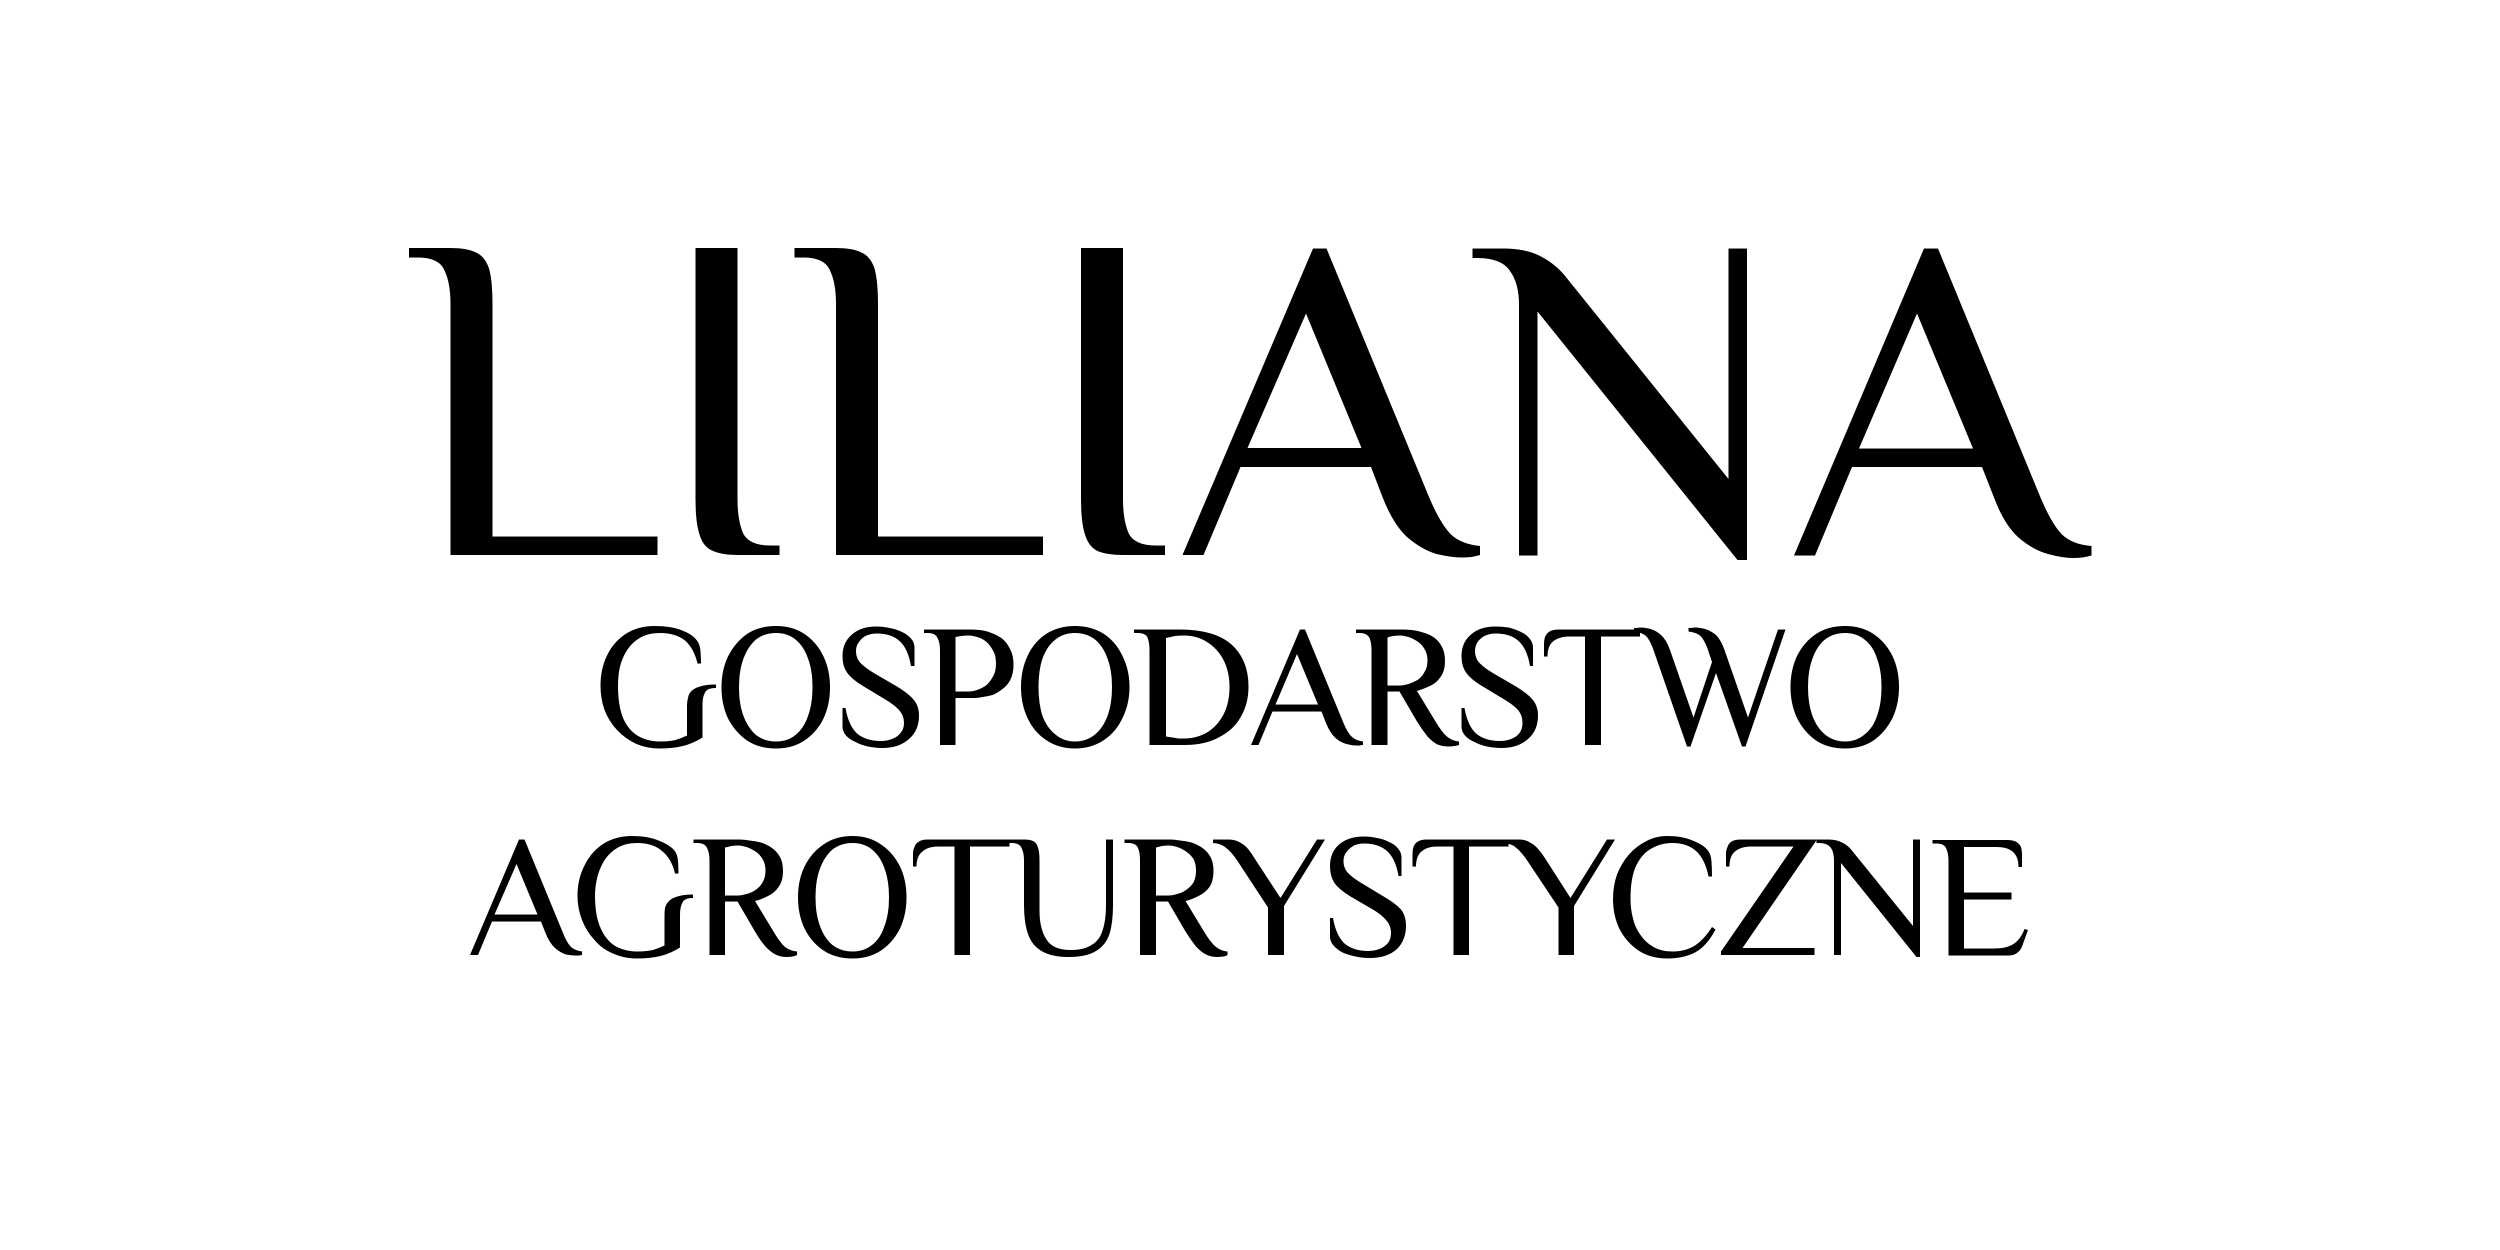 <svg xmlns="http://www.w3.org/2000/svg" viewBox="0 0 500 250" width="500" height="250"><title>Nowy projekt</title><style> .s0 { fill: #000000 } </style><path id="GOSPODARSTWO AGROTURYSTYCZNE" class="s0" aria-label="GOSPODARSTWO AGROTURYSTYCZNE" d="m132 149.7q-2.7 0-4.9-1-2.1-1-3.7-2.7-1.6-1.7-2.5-4-0.8-2.3-0.8-4.9 0-3.3 1.3-6 1.3-2.7 3.7-4.3 2.5-1.6 5.8-1.6 3.2 0 5.3 0.8 2.2 0.8 3.1 2 0.7 0.8 0.8 2.2 0.1 1.3 0.1 2.5h-0.7q-0.7-3-2.5-4.6-1.9-1.5-5-1.5-2.3 0-3.9 0.9-1.6 0.9-2.6 2.4-1 1.5-1.5 3.4-0.4 1.8-0.4 3.8 0 4.2 1.1 6.7 1.1 2.4 3.1 3.5 1.9 1 4.2 1 1.9 0 3.1-0.3 1.3-0.4 2.3-0.9v-6.1q0-0.7 0.2-1.4 0.1-0.8 0.7-1.4 0.6-0.6 1.7-0.9 1.2-0.4 3.2-0.4v0.7q-1.8 0-2.2 0.9-0.5 0.9-0.5 2.4v6.6q-1.9 1.2-3.9 1.7-2.1 0.5-4.6 0.5zm23.2 0q-3.4 0-5.8-1.6-2.4-1.7-3.8-4.4-1.3-2.8-1.3-6.2 0-3.5 1.3-6.2 1.4-2.8 3.8-4.5 2.4-1.6 5.8-1.6 3.3 0 5.7 1.6 2.5 1.7 3.8 4.5 1.3 2.7 1.3 6.2 0 3.4-1.3 6.2-1.3 2.7-3.8 4.4-2.4 1.6-5.7 1.6zm0-1.4q2.3 0 3.9-1.3 1.7-1.4 2.5-3.8 0.9-2.4 0.9-5.8 0-3.3-0.9-5.7-0.8-2.4-2.5-3.8-1.6-1.3-3.9-1.3-2.3 0-4 1.3-1.6 1.4-2.5 3.8-0.9 2.4-0.9 5.8 0 3.3 0.9 5.7 0.9 2.4 2.5 3.8 1.7 1.3 4 1.3zm21.3 1.3q-1.4 0-2.9-0.3-1.4-0.3-2.5-0.9-1.2-0.5-1.9-1.3-0.7-0.8-0.7-1.8v-3.7h0.6q0.6 3.5 2.3 5.1 1.8 1.5 4.8 1.5 1.2 0 2.2-0.4 1.1-0.4 1.7-1.2 0.7-0.8 0.7-2 0-1.5-1-2.6-1-1.1-2.9-2.2l-4.3-2.6q-2.2-1.3-3.2-2.7-0.9-1.3-0.9-3.3 0-2.7 1.9-4.3 1.8-1.6 4.9-1.6 1.3 0 2.6 0.3 1.3 0.2 2.5 0.8 1.1 0.5 1.8 1.3 0.7 0.8 0.7 1.8v3.7h-0.7q-0.6-3.5-2.3-5-1.6-1.5-4.6-1.5-1 0-2 0.4-0.9 0.4-1.5 1.3-0.6 0.7-0.6 1.8 0 1.5 1 2.5 1 1 2.9 2.1l4.3 2.5q2.3 1.4 3.3 2.6 1.1 1.3 1.1 3.2 0 3-2 4.7-2 1.8-5.3 1.8zm14.6-0.6h-3.1v-18.9q0-1.6-0.5-2.5-0.4-1-2-1h-0.7v-0.7h9.1q0.9 0 2 0.1 1.2 0.1 2.4 0.6 1.1 0.4 2.1 1.1 1 0.8 1.6 2.1 0.7 1.2 0.7 3.1 0 1.8-0.6 3-0.6 1.2-1.6 1.9-1 0.8-2 1.2-1.1 0.3-2 0.4-0.9 0.2-1.5 0.2h-3.9zm0-21.6v10.9h2.6q0.8 0 1.7-0.3 0.9-0.3 1.8-0.9 0.8-0.7 1.4-1.8 0.6-1 0.6-2.6 0-1.6-0.6-2.6-0.6-1.1-1.4-1.8-0.9-0.7-1.8-0.9-0.9-0.3-1.7-0.3-0.6 0-1.4 0.1-0.7 0.1-1.2 0.2zm23.9 22.3q-3.3 0-5.8-1.7-2.4-1.6-3.7-4.4-1.3-2.8-1.3-6.2 0-3.4 1.3-6.2 1.3-2.8 3.7-4.4 2.5-1.6 5.8-1.6 3.3 0 5.8 1.6 2.4 1.6 3.7 4.4 1.4 2.8 1.4 6.2 0 3.4-1.4 6.2-1.3 2.8-3.7 4.4-2.5 1.7-5.8 1.7zm0-1.4q2.3 0 4-1.4 1.6-1.3 2.5-3.7 0.9-2.5 0.9-5.8 0-3.3-0.9-5.7-0.9-2.5-2.5-3.8-1.7-1.3-4-1.3-2.3 0-3.9 1.3-1.7 1.3-2.6 3.8-0.8 2.4-0.8 5.7 0 3.3 0.8 5.8 0.9 2.4 2.6 3.7 1.6 1.4 3.9 1.4zm21.9 0.7h-7v-18.9q0-1.6-0.4-2.6-0.4-0.9-2-0.9h-0.7v-0.7h9.1q7 0 10.4 3 3.4 3.1 3.4 8.4 0 3.4-1.5 6-1.4 2.6-4.3 4.1-2.8 1.6-7 1.6zm-0.1-1.3q2.5 0 4.6-1.2 2.1-1.3 3.3-3.6 1.2-2.3 1.2-5.5 0-3.1-1.2-5.4-1.2-2.3-3.3-3.6-2-1.3-4.7-1.3-0.8 0-1.7 0.1-0.9 0.2-1.8 0.4v19.7q0.7 0.1 1.3 0.2 0.6 0.1 1.2 0.2 0.6 0 1.1 0zm34.4 1.4q-0.8 0-1.9-0.3-1.2-0.3-2.2-1.2-1.1-1-1.9-3l-0.9-2.3h-9.8l-2.8 6.7h-1.5l9.8-23.1h1l7.7 18.7q0.8 1.9 1.6 2.7 0.8 0.8 2.3 1v0.7q-0.3 0-0.7 0.1-0.4 0-0.7 0zm-11.8-18.3l-4.3 10.1h8.5zm30.3 18.5q-1.2 0-2.2-0.4-1-0.5-2-1.6-0.9-1.1-2.1-3l-3.5-6h-2.4v10.7h-3.2v-18.9q0-1.6-0.4-2.5-0.5-1-2-1h-0.7v-0.7h9.1q0.8 0 2 0.1 1.1 0.1 2.3 0.5 1.2 0.3 2.2 1 1 0.7 1.6 1.9 0.6 1.1 0.6 2.8 0 2-0.9 3.2-0.8 1.2-2.1 1.8-1.3 0.6-2.6 1l3.7 6.1q1.3 2.2 2.4 3.1 1 0.8 2.3 0.9v0.7q-0.3 0.1-0.9 0.2-0.5 0.1-1.2 0.1zm-12.2-21.8v9.6h2.5q0.7 0 1.7-0.3 0.9-0.3 1.8-0.8 0.9-0.6 1.4-1.6 0.6-0.9 0.6-2.3 0-1.3-0.6-2.3-0.5-0.9-1.4-1.5-0.9-0.6-1.8-0.9-1-0.3-1.7-0.3-0.6 0-1.3 0.1-0.7 0.1-1.2 0.3zm22.8 22.1q-1.4 0-2.9-0.3-1.4-0.3-2.5-0.9-1.2-0.5-1.9-1.3-0.7-0.8-0.7-1.8v-3.7h0.6q0.6 3.5 2.3 5.1 1.8 1.5 4.8 1.5 1.2 0 2.2-0.4 1.1-0.4 1.7-1.2 0.6-0.8 0.6-2 0-1.5-0.9-2.6-1-1.1-2.9-2.2l-4.3-2.6q-2.2-1.3-3.2-2.7-0.9-1.3-0.9-3.3 0-2.7 1.9-4.3 1.8-1.6 4.9-1.6 1.3 0 2.6 0.2 1.3 0.3 2.5 0.9 1.1 0.5 1.7 1.3 0.7 0.8 0.7 1.8v3.7h-0.6q-0.6-3.5-2.3-5-1.6-1.5-4.6-1.5-1 0-2 0.4-0.9 0.4-1.5 1.2-0.6 0.8-0.6 1.9 0 1.5 1 2.5 1 1 2.9 2.1l4.3 2.5q2.3 1.4 3.3 2.6 1.1 1.3 1.1 3.2 0 3-2 4.7-2 1.8-5.3 1.8zm19.9-0.6h-3.2v-21.7h-3.1q-2.1 0-3.3 1-1.1 0.9-1.1 3h-0.7v-2.6q0-0.7 0.2-1.3 0.3-0.7 0.9-1.1 0.7-0.4 1.9-0.4h16.2v1.4h-7.8zm17.9 0.3h-0.7l-6.7-19.3q-0.7-2-1.5-2.8-0.8-0.7-2.4-0.9v-0.7q0.1 0 0.5 0 0.5-0.1 0.7-0.1 1 0 2.1 0.3 1.1 0.3 2.1 1.2 1.1 1 1.8 3l4.7 13.5 3.7-11.1-0.8-2.4q-0.7-2-1.5-2.8-0.8-0.7-2.4-0.9v-0.7q0.2 0 0.6 0 0.4-0.1 0.6-0.1 1 0 2.1 0.3 1.1 0.3 2.2 1.2 1 1 1.7 3l4.7 13.5 6-17.6h1.5l-8 23.4h-0.7l-5.2-14.7zm30.9 0.4q-3.4 0-5.8-1.6-2.4-1.7-3.8-4.5-1.3-2.8-1.3-6.2 0-3.4 1.3-6.2 1.4-2.8 3.8-4.4 2.4-1.6 5.8-1.6 3.3 0 5.7 1.6 2.4 1.6 3.8 4.4 1.3 2.8 1.3 6.2 0 3.4-1.3 6.2-1.4 2.8-3.8 4.5-2.4 1.6-5.7 1.6zm0-1.4q2.3 0 3.9-1.4 1.7-1.3 2.5-3.7 0.9-2.5 0.9-5.8 0-3.3-0.9-5.7-0.8-2.5-2.5-3.8-1.6-1.3-3.9-1.3-2.3 0-4 1.3-1.6 1.3-2.5 3.8-0.9 2.4-0.9 5.7 0 3.3 0.9 5.8 0.9 2.4 2.5 3.7 1.7 1.4 4 1.4zm-254 42.8q-0.7 0-1.8-0.2-1.2-0.4-2.2-1.3-1.1-1-1.9-3l-0.9-2.3h-9.8l-2.8 6.7h-1.6l9.8-23.1h1.1l7.7 18.7q0.8 2 1.6 2.8 0.8 0.7 2.2 0.9v0.7q-0.2 0-0.6 0.1-0.4 0-0.8 0zm-11.7-18.3l-4.4 10.1h8.6zm24.1 18.9q-2.6 0-4.8-1-2.2-0.9-3.7-2.7-1.6-1.7-2.5-4-0.9-2.3-0.9-4.9 0-3.3 1.4-6 1.3-2.7 3.7-4.3 2.5-1.6 5.8-1.6 3.2 0 5.3 0.9 2.1 0.8 3.1 1.9 0.7 0.8 0.8 2.2 0.1 1.3 0.1 2.5h-0.7q-0.7-3-2.6-4.5-1.8-1.6-5-1.6-2.2 0-3.8 0.9-1.6 0.9-2.6 2.4-1 1.5-1.5 3.4-0.5 1.9-0.5 3.8 0 4.2 1.2 6.7 1.1 2.4 3 3.5 2 1 4.2 1 1.9 0 3.2-0.3 1.2-0.4 2.3-0.9v-6.1q0-0.7 0.1-1.4 0.2-0.8 0.8-1.4 0.6-0.6 1.7-0.9 1.2-0.4 3.1-0.4v0.7q-1.7 0-2.1 0.9-0.5 0.9-0.5 2.4v6.6q-1.9 1.2-3.9 1.7-2.1 0.5-4.7 0.5zm29.9-0.3q-1.2 0-2.2-0.5-1-0.5-2-1.6-1-1.1-2.1-3l-3.5-6h-2.5v10.7h-3.1v-18.9q0-1.6-0.5-2.5-0.4-1-2-1h-0.7v-0.7h9.1q0.9 0 2.1 0.2 1.1 0.1 2.3 0.4 1.2 0.4 2.2 1.1 1 0.7 1.6 1.8 0.6 1.1 0.6 2.8 0 2-0.9 3.2-0.8 1.2-2.1 1.8-1.3 0.7-2.6 1l3.7 6.1q1.3 2.2 2.3 3.1 1.1 0.8 2.4 0.9v0.7q-0.3 0.2-0.9 0.3-0.5 0.1-1.2 0.1zm-12.3-21.9v9.6h2.6q0.7 0 1.7-0.3 0.9-0.2 1.8-0.8 0.9-0.6 1.4-1.5 0.6-1 0.6-2.4 0-1.3-0.6-2.3-0.5-0.9-1.4-1.5-0.9-0.6-1.8-0.9-1-0.3-1.7-0.3-0.6 0-1.3 0.1-0.7 0.2-1.3 0.3zm25.5 22.2q-3.4 0-5.8-1.6-2.4-1.6-3.8-4.4-1.3-2.8-1.3-6.2 0-3.5 1.3-6.2 1.4-2.8 3.8-4.4 2.4-1.7 5.8-1.7 3.3 0 5.7 1.7 2.4 1.6 3.8 4.4 1.3 2.7 1.3 6.2 0 3.4-1.3 6.2-1.4 2.8-3.8 4.4-2.4 1.6-5.7 1.6zm0-1.4q2.3 0 3.9-1.3 1.7-1.3 2.5-3.8 0.9-2.4 0.9-5.7 0-3.4-0.9-5.8-0.8-2.4-2.5-3.8-1.6-1.3-3.9-1.3-2.3 0-4 1.3-1.6 1.4-2.5 3.8-0.9 2.4-0.9 5.8 0 3.3 0.9 5.7 0.9 2.5 2.5 3.8 1.7 1.3 4 1.3zm23.5 0.7h-3.1v-21.7h-3.2q-2.1 0-3.2 1-1.2 0.9-1.2 3h-0.7v-2.6q0-0.7 0.3-1.3 0.2-0.7 0.9-1.1 0.6-0.4 1.8-0.4h16.3v1.4h-7.9zm19.7 0.4q-3.4 0-5.4-1.2-1.9-1.1-2.7-3.4-0.8-2.3-0.8-5.8v-8.9q0-1.6-0.5-2.5-0.4-1-2-1h-0.7v-0.7h3.2q1.2 0 1.8 0.3 0.7 0.3 1 1.3 0.3 0.9 0.3 2.6v10q0 3.7 1.4 5.8 1.3 2.1 4.8 2.1 2.7 0 4.2-1 1.6-0.9 2.2-2.9 0.7-2 0.7-5.1v-13.1h1.4v13.1q0 3.5-0.7 5.8-0.8 2.3-2.7 3.4-1.9 1.2-5.5 1.2zm29.7 0q-1.2 0-2.2-0.5-1-0.5-2-1.6-0.9-1.1-2.1-3l-3.5-6h-2.4v10.7h-3.2v-18.9q0-1.6-0.4-2.5-0.4-1-2-1h-0.7v-0.7h9.1q0.9 0 2 0.2 1.2 0.1 2.3 0.4 1.2 0.4 2.2 1.1 1 0.7 1.6 1.8 0.6 1.1 0.6 2.8 0 2-0.8 3.2-0.9 1.2-2.2 1.8-1.3 0.7-2.6 1l3.7 6.1q1.3 2.2 2.4 3.1 1 0.8 2.3 0.9v0.7q-0.2 0.2-0.8 0.3-0.6 0.1-1.3 0.1zm-12.2-21.9v9.6h2.5q0.8 0 1.7-0.3 1-0.2 1.8-0.8 0.9-0.6 1.5-1.5 0.5-1 0.5-2.4 0-1.3-0.5-2.3-0.6-0.9-1.5-1.5-0.8-0.6-1.8-0.9-0.9-0.3-1.7-0.3-0.6 0-1.3 0.1-0.7 0.2-1.2 0.3zm25.6 21.5h-3.2v-9.5l-5.9-9q-0.7-1.1-1.4-1.9-0.7-0.8-1.6-1.4-0.8-0.5-2.1-0.6v-0.7h3.1q1.3 0 2.3 0.6 1 0.5 1.7 1.4 0.7 0.9 1.3 1.9l5.1 7.8 7.3-11.7h1.6l-8.2 13.3zm17.2 0.6q-1.5 0-2.9-0.3-1.4-0.3-2.6-0.8-1.1-0.6-1.8-1.4-0.7-0.8-0.7-1.8v-3.7h0.6q0.6 3.5 2.3 5.1 1.8 1.5 4.7 1.5 1.2 0 2.3-0.4 1-0.4 1.7-1.2 0.6-0.8 0.6-2 0-1.5-1-2.6-0.9-1.1-2.8-2.2l-4.3-2.5q-2.3-1.4-3.2-2.7-0.9-1.4-0.9-3.4 0-2.7 1.8-4.3 1.9-1.6 5-1.6 1.3 0 2.6 0.3 1.3 0.2 2.4 0.8 1.2 0.5 1.8 1.3 0.7 0.8 0.7 1.8v3.7h-0.6q-0.6-3.5-2.3-5-1.7-1.5-4.6-1.5-1.1 0-2 0.4-0.9 0.5-1.5 1.3-0.6 0.7-0.6 1.8 0 1.5 1 2.5 1 1 2.9 2.1l4.3 2.6q2.2 1.3 3.3 2.5 1 1.3 1 3.2 0 3-1.9 4.8-2 1.7-5.3 1.7zm19.8-0.6h-3.1v-21.7h-3.2q-2.1 0-3.2 1-1.1 0.9-1.1 3h-0.7v-2.6q0-0.7 0.2-1.3 0.2-0.7 0.9-1.1 0.6-0.4 1.8-0.4h16.3v1.4h-7.9zm21 0h-3.1v-9.5l-6-9q-0.7-1.1-1.4-1.9-0.7-0.8-1.5-1.4-0.9-0.5-2.1-0.6v-0.7h3.1q1.3 0 2.2 0.6 1 0.5 1.7 1.4 0.8 0.9 1.4 1.9l5 7.8 7.3-11.7h1.6l-8.2 13.3zm18.7 0.7q-3.4 0-5.8-1.6-2.4-1.6-3.8-4.3-1.3-2.7-1.3-6 0-2.6 0.8-4.9 0.9-2.3 2.4-4 1.5-1.7 3.5-2.7 1.9-1 4.2-1 2.9 0 5 0.9 2.1 0.8 3 1.9 0.7 0.8 0.8 2.3 0.1 1.4 0.1 3h-0.7q-0.7-3.5-2.5-5.1-1.8-1.6-4.7-1.6-2.3 0-4.2 1.1-1.9 1-3.1 3.5-1.1 2.4-1.1 6.6 0 2 0.5 3.9 0.4 1.8 1.5 3.3 1 1.5 2.6 2.4 1.6 0.9 3.8 0.9 2.6 0 4.5-1.2 1.9-1.3 3.4-3.7l0.7 0.5q-1.7 3.3-4.1 4.6-2.4 1.2-5.5 1.2zm29.4-0.7h-18.7v-0.7l14.5-21h-8.4q-2.1 0-3.3 1-1.1 0.9-1.1 3h-0.7v-2.6q0-0.7 0.3-1.3 0.2-0.7 0.8-1.1 0.7-0.4 1.9-0.4h15.2l-14.9 21.7h14.4zm21.1 0.4h-0.7l-15.1-18.8v18.4h-1.4v-18.9q0-1.6-0.6-2.5-0.7-1-2.5-1h-0.4v-0.7h2.3q1.7 0 2.8 0.6 1.1 0.5 1.9 1.5l12.3 15.2v-17.3h1.4zm17.7-0.3h-12v-18.9q0-1.6-0.5-2.6-0.4-0.9-2-0.9h-0.7v-0.7h14.9q1.2 0 1.9 0.4 0.6 0.4 0.9 1 0.2 0.7 0.2 1.4v2.6h-0.7q0-2.1-1.2-3.1-1.1-0.9-3.2-0.9h-6.5v9.1h9.5v1.4h-9.5v9.8h6.1q2.4 0 3.8-0.9 1.4-0.9 2.2-3l0.7 0.2-1.2 3.3q-0.3 0.8-1 1.3-0.6 0.5-1.7 0.5z"></path><path id="LILIANA" class="s0" aria-label="LILIANA" d="m131.5 111h-41.4v-50.2q0-4.2-1.2-6.7-1.1-2.6-5.3-2.6h-1.8v-1.9h8.3q3.3 0 5.1 0.9 1.8 0.8 2.6 3.2 0.7 2.4 0.7 7.1v46.5h33zm24.4 0h-8.4q-3.2 0-5.1-0.9-1.8-0.8-2.5-3.2-0.8-2.4-0.8-7.1v-50.2h8.4v50.2q0 4.2 1.1 6.8 1.2 2.5 5.4 2.5h1.9zm52.7 0h-41.4v-50.2q0-4.2-1.2-6.7-1.1-2.6-5.3-2.6h-1.8v-1.9h8.3q3.3 0 5.1 0.9 1.8 0.8 2.6 3.2 0.7 2.5 0.7 7.1v46.5h33zm24.4 0h-8.4q-3.2 0-5.1-0.8-1.8-0.9-2.5-3.3-0.8-2.4-0.8-7.1v-50.2h8.4v50.2q0 4.2 1.1 6.8 1.2 2.5 5.4 2.5h1.9zm59.3 0.5q-2 0-5-0.7-3-0.9-5.9-3.4-2.8-2.6-4.9-8l-2.3-6h-26.1l-7.4 17.6h-4.2l26.1-61.3h2.7l20.5 49.7q2.2 5.2 4.3 7.4 2 2 5.9 2.4v1.8q-0.7 0.2-1.7 0.4-1 0.1-2 0.1zm-31.1-48.8l-11.7 26.9h22.8zm88.2 49.3h-1.9l-40-49.7v48.8h-3.7v-50.2q0-4.2-1.8-6.7-1.7-2.6-6.6-2.6h-0.9v-1.9h6.1q4.5 0 7.4 1.5 3 1.5 5.1 4.1l32.6 40.5v-46.1h3.7zm65.2-0.4q-2.1 0-5-0.8-3-0.8-5.9-3.3-2.9-2.6-4.9-8l-2.4-6.1h-26l-7.4 17.7h-4.2l26-61.4h2.8l20.5 49.8q2.2 5.2 4.2 7.3 2.1 2.1 6 2.4v1.9q-0.7 0.2-1.8 0.4-0.9 0.1-1.9 0.1zm-31.2-48.9l-11.6 27h22.8z"></path></svg>